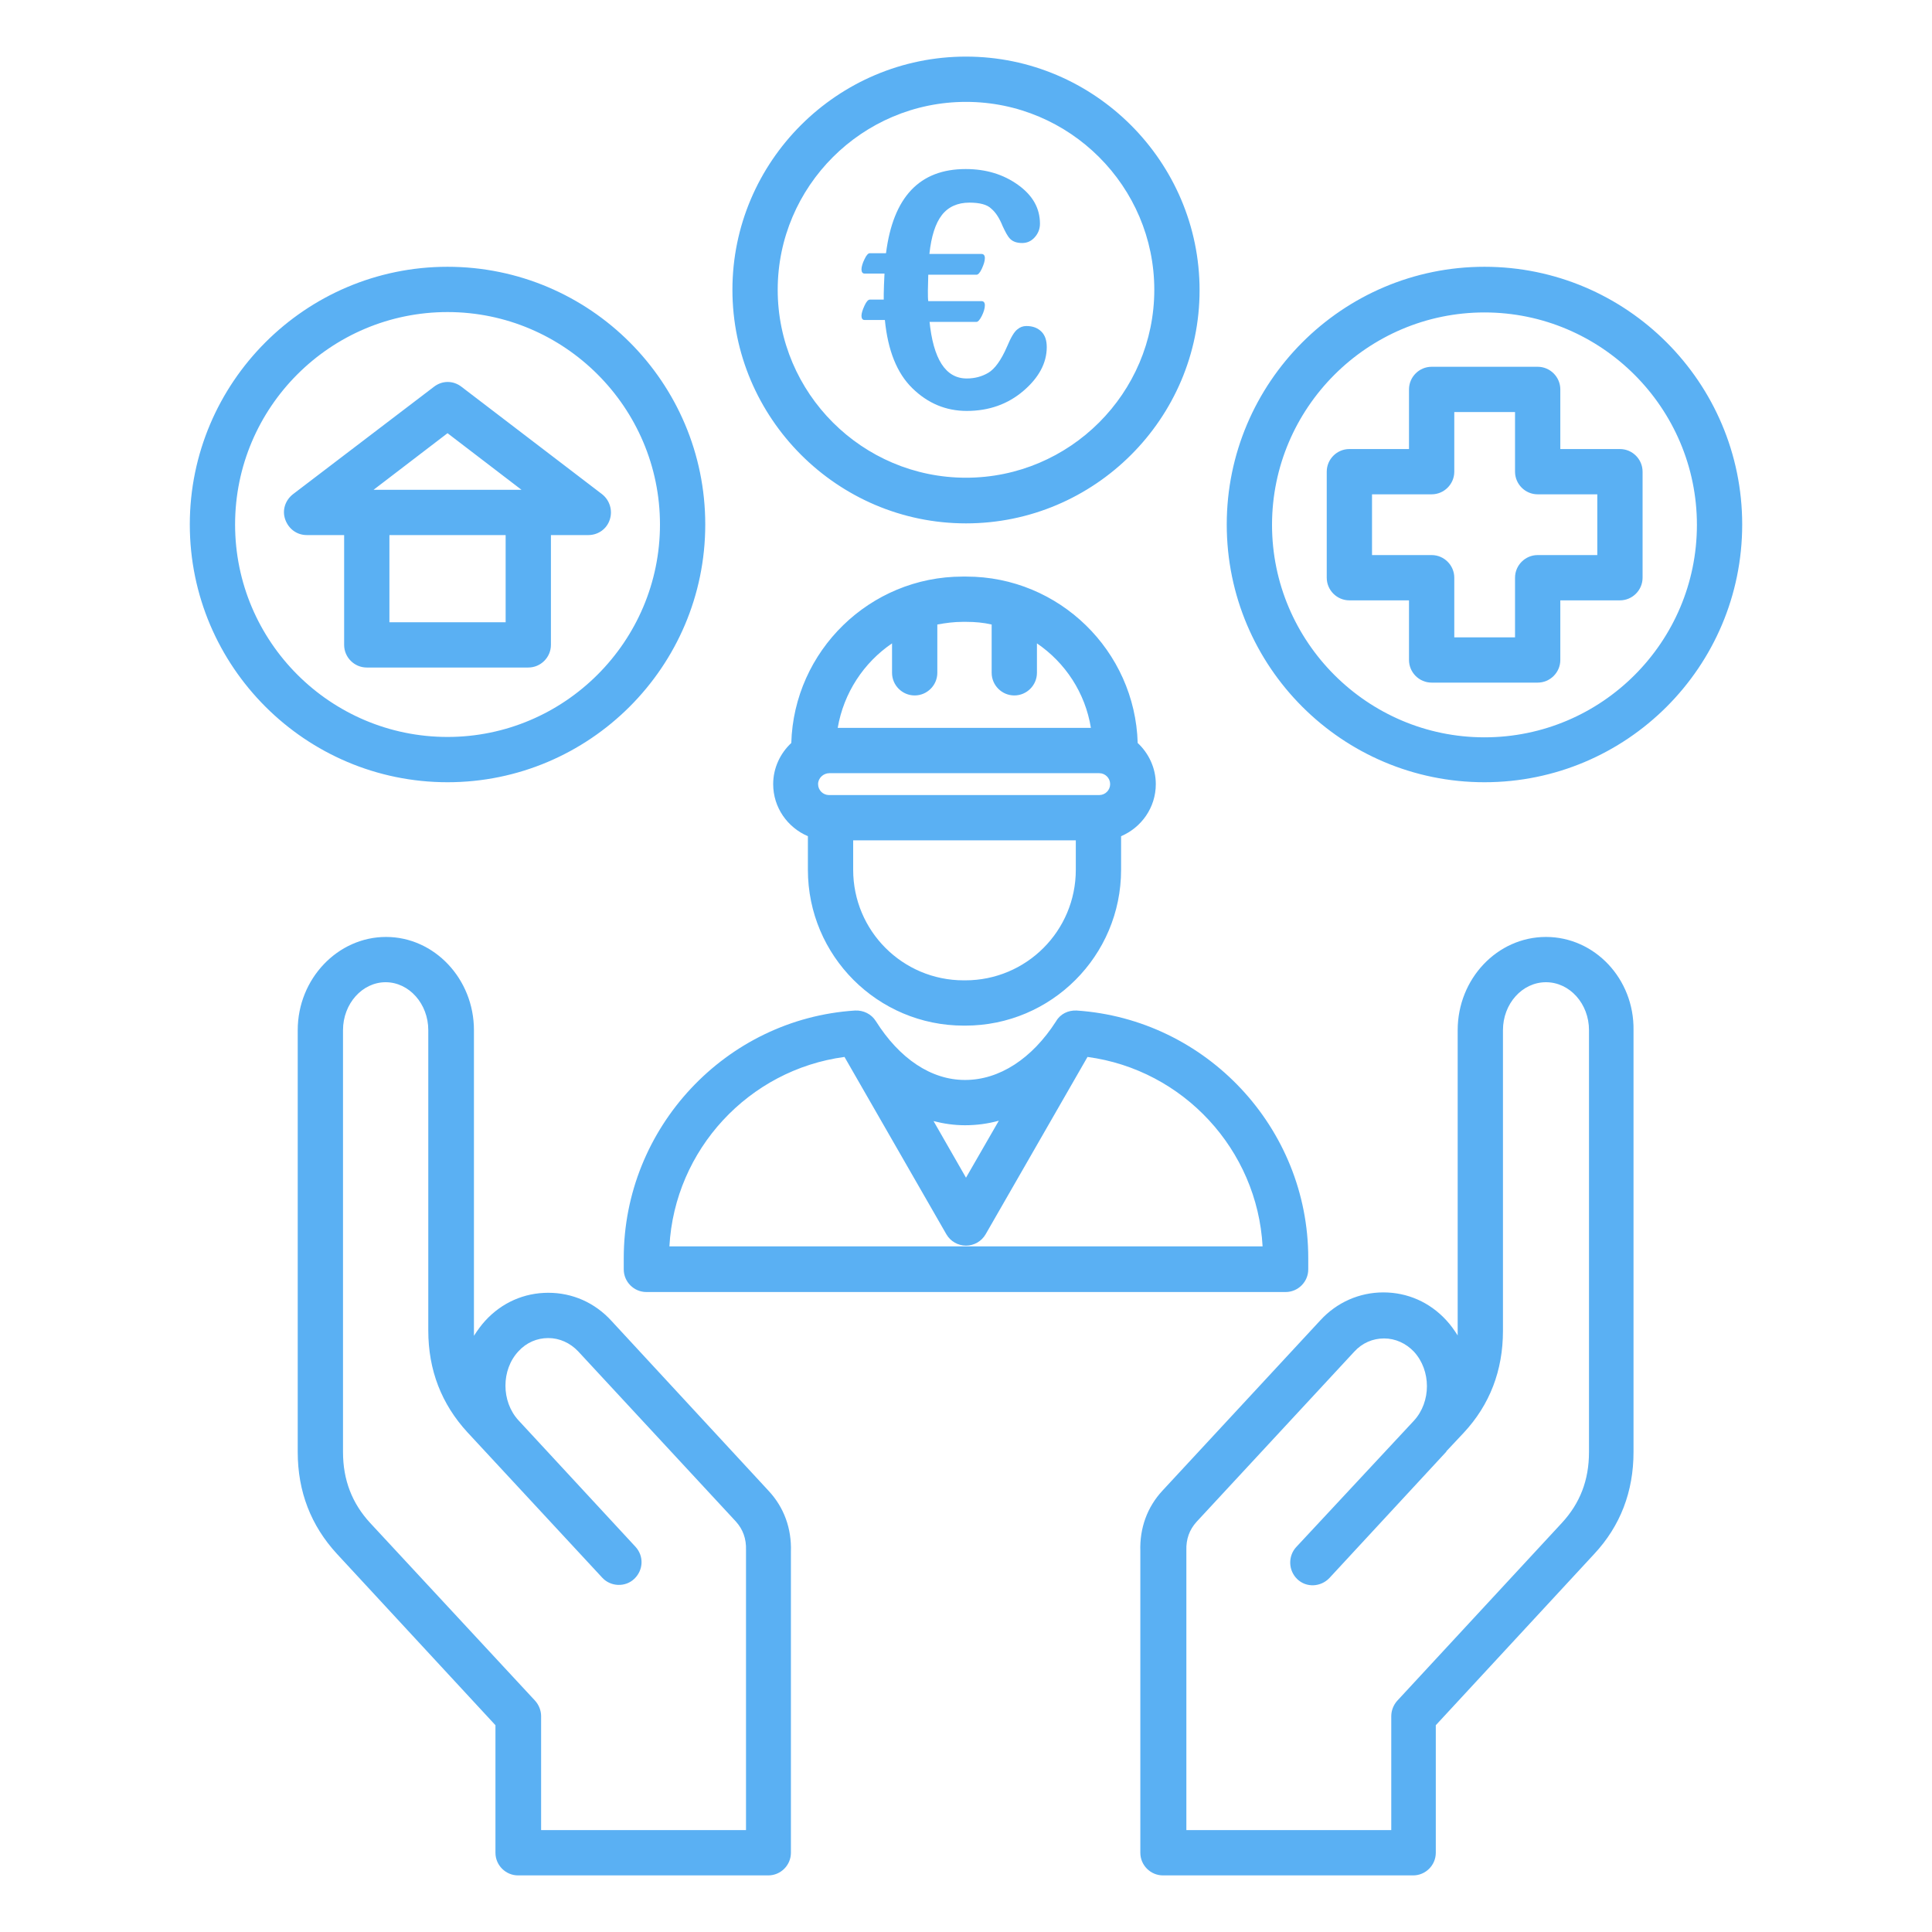 <svg xmlns="http://www.w3.org/2000/svg" xmlns:xlink="http://www.w3.org/1999/xlink" id="Layer_1" x="0px" y="0px" viewBox="0 0 512 512" style="enable-background:new 0 0 512 512;" xml:space="preserve"><style type="text/css">	.st0{fill:#5AB0F3;}</style><g>	<path class="st0" d="M165.3,333.4v3c0,3.3,2.7,6,6,6h169.4c3.3,0,6-2.7,6-6v-3c0-34.5-27-63.3-61.4-65.6c-2.2-0.1-4.3,0.9-5.4,2.8  l0,0c-6.4,10-15.1,15.6-24.1,15.6c0,0-0.1,0-0.1,0c-8.9,0-17.3-5.6-23.6-15.6l0,0c-1.2-1.9-3.3-2.9-5.5-2.8  C192.3,270,165.3,298.9,165.3,333.4L165.3,333.4z M255.8,298.2c3,0,6-0.4,8.9-1.2l-8.7,15.1l-8.6-15c2.7,0.7,5.5,1.1,8.3,1.1  C255.7,298.2,255.8,298.2,255.8,298.2L255.8,298.2z M223.8,280.1l27,47c1.1,1.9,3.1,3,5.2,3c2.1,0,4.1-1.1,5.2-3l27-47  c25.4,3.4,45,24.6,46.4,50.2H177.4C178.8,304.7,198.4,283.5,223.8,280.1L223.8,280.1z M255.4,271.8h0.4c22.8,0,41.3-18.5,41.3-41.3  v-8.9c5.4-2.3,9.2-7.6,9.2-13.8c0-4.3-1.9-8.2-4.8-10.9c-0.7-24.4-20.8-44.1-45.4-44.1h-1c-24.6,0-44.7,19.7-45.4,44.1  c-2.9,2.7-4.8,6.6-4.8,10.9c0,6.2,3.8,11.5,9.2,13.8v8.9C214.1,253.3,232.6,271.8,255.4,271.8L255.4,271.8z M219.8,204.9h71.5  c1.6,0,2.9,1.3,2.9,2.9s-1.3,2.9-2.9,2.9h-71.6c-1.6,0-2.9-1.3-2.9-2.9S218.2,204.9,219.8,204.9L219.8,204.9z M255.8,259.8h-0.4  c-16.2,0-29.3-13.1-29.3-29.3v-7.8h59v7.8C285.1,246.7,272,259.8,255.8,259.8L255.8,259.8z M236.4,170.5v7.8c0,3.3,2.7,6,6,6  s6-2.7,6-6v-12.8c2.2-0.4,4.4-0.7,6.7-0.7h1c2.3,0,4.5,0.2,6.7,0.7v12.8c0,3.3,2.7,6,6,6s6-2.7,6-6v-7.8  c7.5,5.1,12.8,13.1,14.3,22.4h-67.1C223.6,183.6,228.9,175.6,236.4,170.5L236.4,170.5z M162,350c-4.4-4.8-10.3-7.4-16.7-7.4  s-12.3,2.6-16.7,7.4c-1.1,1.2-2.1,2.6-3,4c0-0.4,0-0.9,0-1.3V273c0-13.6-10.5-24.7-23.3-24.7S78.9,259.4,78.9,273v111.8  c0,10.5,3.5,19.5,10.4,27l42,45.4V491c0,3.3,2.7,6,6,6h66.3c3.3,0,6-2.7,6-6v-79.8c0.2-6.1-1.8-11.7-5.9-16.1L162,350z   M197.7,411.1V485h-54.3v-30.2c0-1.5-0.6-3-1.6-4.1l-43.7-47.1c-4.8-5.2-7.2-11.4-7.2-18.8V273c0-7,5.1-12.7,11.3-12.7  s11.3,5.7,11.3,12.7v79.6c0,10.5,3.5,19.5,10.4,27l35.7,38.5c2.2,2.4,6.1,2.6,8.5,0.3s2.6-6,0.3-8.5l-31-33.5c0,0,0,0,0,0  c-4.6-5-4.6-13.4,0-18.3c2.1-2.3,4.9-3.5,7.9-3.5s5.8,1.3,7.9,3.5l41.8,45.1c1.9,2.1,2.8,4.6,2.7,7.6  C197.7,410.9,197.7,411,197.7,411.1L197.7,411.1z M409.7,248.3c-12.9,0-23.4,11.1-23.4,24.7v79.6c0,0.5,0,0.9,0,1.3  c-0.9-1.4-1.8-2.7-3-4c-4.4-4.8-10.3-7.4-16.7-7.4c-6.3,0-12.3,2.6-16.7,7.4l-41.8,45.1c-4.1,4.4-6.1,10-5.9,16.1V491  c0,3.3,2.7,6,6,6h66.3c3.3,0,6-2.7,6-6v-33.8l42-45.4c6.9-7.4,10.4-16.5,10.4-27V273C433.1,259.4,422.6,248.3,409.7,248.3  L409.7,248.3z M421.1,384.8c0,7.5-2.4,13.6-7.2,18.8l-43.6,47.1c-1,1.1-1.6,2.6-1.6,4.1V485h-54.3v-73.9c0-0.1,0-0.2,0-0.2  c-0.1-3,0.8-5.5,2.7-7.6l41.8-45.1c2.1-2.3,4.9-3.5,7.9-3.5s5.8,1.3,7.9,3.5c4.6,5,4.6,13.3,0,18.3L343.5,410  c-2.2,2.4-2.1,6.2,0.3,8.5s6.2,2.1,8.5-0.3l31-33.5l0,0c0,0,0,0,0-0.1l4.6-4.9c6.9-7.4,10.4-16.5,10.4-27V273  c0-7,5.1-12.7,11.4-12.7s11.4,5.7,11.4,12.7L421.1,384.8z M256,138.7c34.1,0,61.9-27.8,61.9-61.8S290.1,15,256,15  s-61.9,27.8-61.9,61.8S221.9,138.7,256,138.7z M256,27c27.5,0,49.9,22.4,49.9,49.8s-22.4,49.8-49.9,49.8s-49.9-22.4-49.9-49.8  S228.5,27,256,27z M146,170.9v-29.1h9.9c2.6,0,4.9-1.6,5.7-4.1c0.8-2.4,0-5.1-2-6.7l-37.3-28.5c-2.2-1.7-5.1-1.7-7.3,0L77.6,131  c-2,1.6-2.9,4.2-2,6.7s3.1,4.1,5.7,4.1h9.9v29.1c0,3.3,2.7,6,6,6h42.8C143.3,176.9,146,174.2,146,170.9z M118.6,114.8l19.6,15H99  L118.6,114.8z M103.2,164.9v-23.1H134v23.1H103.2z M186.9,139c0-37.7-30.6-68.3-68.3-68.3S50.3,101.4,50.3,139  c0,37.7,30.7,68.3,68.3,68.3S186.9,176.7,186.9,139z M62.3,139c0-31.1,25.3-56.3,56.3-56.3s56.3,25.3,56.3,56.3  s-25.3,56.3-56.3,56.3S62.3,170.1,62.3,139z M393.4,70.7c-37.7,0-68.3,30.7-68.3,68.3c0,37.7,30.6,68.3,68.3,68.3  c37.7,0,68.3-30.6,68.3-68.3C461.7,101.4,431.1,70.7,393.4,70.7z M393.4,195.4c-31,0-56.3-25.3-56.3-56.3s25.3-56.3,56.3-56.3  s56.3,25.3,56.3,56.3C449.7,170.1,424.5,195.4,393.4,195.4z M429.3,119h-15.8v-15.8c0-3.3-2.7-6-6-6h-28.1c-3.3,0-6,2.7-6,6V119  h-15.8c-3.3,0-6,2.7-6,6v28.1c0,3.3,2.7,6,6,6h15.8v15.8c0,3.3,2.7,6,6,6h28.1c3.3,0,6-2.7,6-6v-15.8h15.8c3.3,0,6-2.7,6-6V125  C435.3,121.7,432.6,119,429.3,119z M423.3,147.1h-15.8c-3.3,0-6,2.7-6,6v15.8h-16.1v-15.8c0-3.3-2.7-6-6-6h-15.8V131h15.8  c3.3,0,6-2.7,6-6v-15.8h16.1V125c0,3.3,2.7,6,6,6h15.8V147.1z"></path>	<g>		<path class="st0" d="M246.3,84.9c1,10.3,4.3,15.4,9.9,15.4c2.1,0,4-0.5,5.7-1.5c1.7-1,3.4-3.3,5-7c1-2.4,1.9-3.9,2.7-4.5   c0.7-0.6,1.5-0.9,2.4-0.9c1.7,0,3,0.5,4,1.5c1,1,1.4,2.4,1.4,4.1c0,4.2-2.1,8.1-6.2,11.6s-9.1,5.3-15,5.3c-5.5,0-10.3-2-14.4-6   c-4.1-4-6.5-10-7.3-18.1h-5.4c-0.5,0-0.8-0.4-0.8-1.1c0-0.7,0.3-1.6,0.8-2.7c0.5-1.1,1-1.6,1.4-1.6h3.7v-1.5   c0-1.3,0.1-3.1,0.2-5.4h-5.3c-0.5,0-0.8-0.4-0.8-1.1c0-0.7,0.3-1.7,0.8-2.7c0.5-1.1,1-1.6,1.4-1.6h4.3   c1.9-14.9,8.9-22.3,21.1-22.3c5.4,0,10,1.4,13.9,4.2c3.9,2.8,5.8,6.2,5.8,10.3c0,1.4-0.5,2.6-1.4,3.6s-2,1.5-3.3,1.5   c-1.5,0-2.5-0.4-3.2-1.1c-0.7-0.7-1.3-1.9-2-3.4c-0.8-2-1.8-3.6-3-4.6c-1.1-1.1-3.1-1.6-5.8-1.6c-3.1,0-5.6,1.1-7.3,3.3   c-1.7,2.2-2.8,5.6-3.3,10.3h13.8c0.6,0,0.9,0.4,0.9,1.1c0,0.8-0.3,1.7-0.8,2.8s-1,1.6-1.4,1.6H246l-0.1,4.2c0,1.3,0,2.2,0.1,2.8   h14.1c0.6,0,0.9,0.4,0.9,1.1c0,0.8-0.3,1.8-0.8,2.8c-0.5,1-1,1.6-1.4,1.6H246.3z"></path>	</g></g></svg>